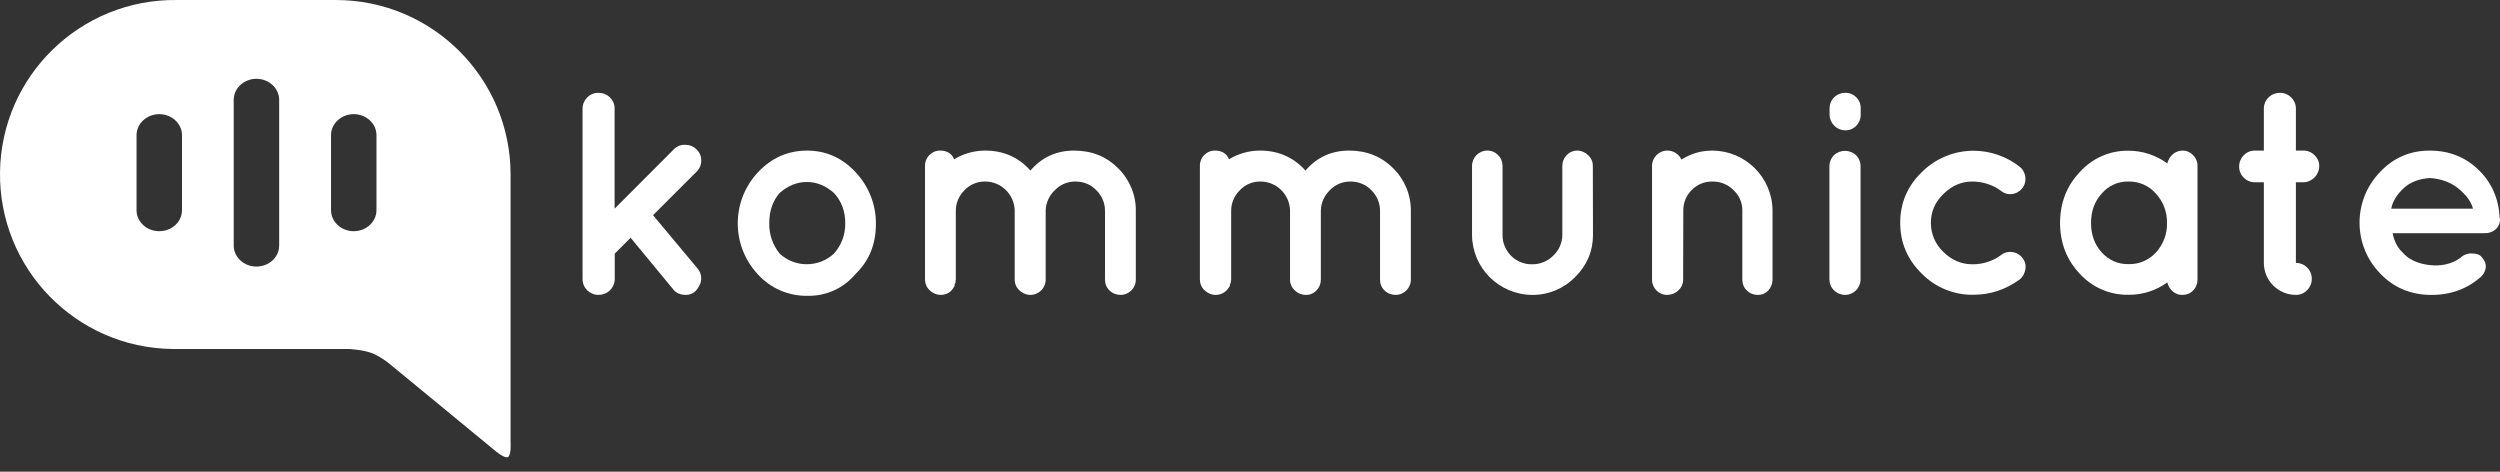 <svg width="159" height="30" viewBox="0 0 159 30" fill="none" xmlns="http://www.w3.org/2000/svg">
<rect x="0" y="0" width="159" height="30" fill="#333333" stroke="none"/>
<path d="M32.472 28.08V11.099C32.472 4.973 27.495 0.001 21.364 0.001H11.255C5.123 -0.077 0.079 4.818 0.001 10.953C-0.077 17.079 4.823 22.119 10.964 22.196C11.061 22.196 11.158 22.196 11.255 22.196H22.198C22.198 22.196 23.081 22.245 23.624 22.448C24.138 22.633 24.711 23.088 24.711 23.088L31.473 28.651C31.473 28.651 32.084 29.184 32.307 29.068C32.53 28.952 32.472 28.08 32.472 28.08ZM11.575 13.367C11.575 14.103 10.934 14.704 10.129 14.704C9.324 14.704 8.684 14.103 8.684 13.367V8.598C8.684 7.861 9.334 7.26 10.129 7.26C10.925 7.26 11.575 7.861 11.575 8.598V13.367ZM17.755 15.615C17.755 16.352 17.114 16.953 16.309 16.953C15.504 16.953 14.864 16.352 14.864 15.615V6.349C14.864 5.613 15.514 5.012 16.309 5.012C17.105 5.012 17.755 5.613 17.755 6.349V15.615ZM23.944 13.367C23.944 14.103 23.294 14.704 22.499 14.704C21.703 14.704 21.053 14.103 21.053 13.367V8.598C21.053 7.861 21.703 7.26 22.499 7.26C23.294 7.26 23.944 7.861 23.944 8.598V13.367Z" fill="white"/>
<path d="M38.788 18.465C38.594 18.658 38.332 18.755 38.06 18.755C37.507 18.755 37.051 18.309 37.051 17.757V17.747V6.911C37.051 6.359 37.497 5.903 38.05 5.903H38.06C38.332 5.903 38.594 6 38.788 6.194C38.982 6.378 39.098 6.64 39.089 6.911V13.27L42.853 9.499C43.037 9.305 43.299 9.199 43.571 9.208C43.842 9.208 44.104 9.305 44.298 9.499C44.492 9.683 44.609 9.945 44.599 10.216C44.599 10.488 44.492 10.749 44.288 10.934L41.533 13.686L44.366 17.079C44.628 17.379 44.676 17.825 44.473 18.174C44.279 18.561 43.997 18.755 43.629 18.755C43.26 18.755 42.979 18.629 42.804 18.387L40.107 15.121L39.098 16.129V17.747C39.098 18.019 38.982 18.28 38.788 18.465Z" fill="white"/>
<path d="M51.351 18.814C50.158 18.834 49.013 18.34 48.208 17.457C46.491 15.626 46.491 12.776 48.218 10.944C49.081 10.033 50.119 9.578 51.332 9.578C52.544 9.578 53.573 10.043 54.427 10.964C55.261 11.855 55.727 13.038 55.707 14.259C55.707 15.529 55.28 16.585 54.417 17.419C53.66 18.33 52.535 18.843 51.351 18.814ZM49.586 12.272C49.139 12.786 48.926 13.425 48.926 14.181C48.906 14.889 49.139 15.577 49.586 16.13C50.556 17.031 52.069 17.031 53.039 16.13C53.515 15.597 53.777 14.899 53.757 14.181C53.757 13.425 53.515 12.786 53.039 12.272C52.515 11.807 51.933 11.574 51.312 11.574C50.691 11.574 50.119 11.807 49.586 12.272Z" fill="white"/>
<path d="M59.81 18.756L59.626 18.736C59.403 18.678 59.209 18.562 59.054 18.388C58.908 18.223 58.831 18 58.831 17.787V10.566C58.821 10.304 58.928 10.043 59.112 9.858C59.296 9.674 59.539 9.568 59.801 9.577C60.228 9.577 60.528 9.761 60.684 10.13C61.275 9.771 61.955 9.577 62.653 9.577C63.827 9.577 64.787 10.004 65.534 10.847C66.262 10.004 67.184 9.577 68.309 9.577C69.434 9.577 70.376 9.955 71.123 10.711C71.85 11.428 72.258 12.417 72.238 13.435V17.787C72.238 18.32 71.802 18.756 71.268 18.756C71.006 18.756 70.754 18.659 70.57 18.475C70.376 18.3 70.278 18.048 70.278 17.787V13.435C70.288 12.931 70.084 12.446 69.725 12.097C69.386 11.739 68.911 11.545 68.416 11.545C67.921 11.535 67.446 11.729 67.106 12.078C66.737 12.417 66.524 12.882 66.505 13.377V17.787C66.505 18.32 66.068 18.756 65.534 18.756C65.272 18.756 65.02 18.649 64.836 18.465C64.642 18.291 64.535 18.048 64.535 17.787V13.377C64.506 12.359 63.672 11.545 62.653 11.545C62.158 11.535 61.683 11.739 61.343 12.097C60.984 12.446 60.781 12.931 60.79 13.435V17.787L60.771 17.913V17.971L60.713 18.078V18.174C60.528 18.562 60.228 18.756 59.81 18.756Z" fill="white"/>
<path d="M77.293 18.756L77.108 18.736C76.885 18.678 76.691 18.562 76.536 18.388C76.39 18.223 76.313 18 76.313 17.787V10.566C76.303 10.304 76.41 10.043 76.594 9.858C76.778 9.674 77.021 9.568 77.283 9.577C77.71 9.577 78.011 9.761 78.166 10.13C78.758 9.771 79.437 9.577 80.135 9.577C81.309 9.577 82.269 10.004 83.026 10.847C83.754 10.004 84.675 9.577 85.801 9.577C86.926 9.577 87.867 9.955 88.614 10.711C89.342 11.428 89.749 12.417 89.73 13.435V17.787C89.73 18.32 89.293 18.756 88.76 18.756C88.498 18.756 88.246 18.659 88.061 18.475C87.867 18.3 87.77 18.048 87.77 17.787V13.435C87.78 12.931 87.576 12.446 87.217 12.097C86.878 11.739 86.402 11.545 85.908 11.545C85.413 11.535 84.938 11.729 84.598 12.078C84.239 12.417 84.016 12.882 84.006 13.377V17.787C84.006 18.048 83.909 18.291 83.725 18.475C83.55 18.659 83.298 18.766 83.046 18.756C82.784 18.756 82.531 18.649 82.347 18.465C82.153 18.291 82.046 18.048 82.046 17.787V13.377C82.017 12.359 81.183 11.545 80.164 11.545C79.669 11.535 79.194 11.739 78.855 12.097C78.496 12.446 78.292 12.931 78.302 13.435V17.787L78.282 17.913V17.971L78.224 18.078V18.174C78.011 18.562 77.71 18.756 77.293 18.756Z" fill="white"/>
<path d="M101.314 14.937C101.314 15.974 100.936 16.875 100.169 17.631C99.451 18.358 98.472 18.765 97.453 18.756C95.338 18.746 93.63 17.04 93.621 14.937V10.546C93.621 10.294 93.728 10.042 93.902 9.868C94.271 9.49 94.872 9.471 95.251 9.839C95.26 9.849 95.27 9.858 95.28 9.868C95.464 10.042 95.561 10.294 95.561 10.546V14.937C95.551 15.955 96.366 16.798 97.385 16.808C97.404 16.808 97.414 16.808 97.433 16.808C97.938 16.817 98.423 16.623 98.782 16.265C99.151 15.916 99.364 15.441 99.364 14.937V10.546C99.364 10.294 99.461 10.052 99.636 9.868C99.81 9.684 100.053 9.577 100.305 9.577C100.567 9.577 100.819 9.684 101.004 9.868C101.198 10.042 101.304 10.285 101.304 10.546L101.314 14.937Z" fill="white"/>
<path d="M107.048 17.787C107.048 18.049 106.932 18.301 106.737 18.475C106.543 18.66 106.291 18.756 106.029 18.756C105.496 18.756 105.069 18.32 105.069 17.787V10.547C105.079 10.004 105.515 9.568 106.058 9.578C106.437 9.578 106.776 9.801 106.941 10.15C107.523 9.772 108.202 9.578 108.891 9.578C111.006 9.578 112.723 11.284 112.733 13.397V17.787C112.733 18.049 112.636 18.291 112.461 18.475C112.287 18.66 112.044 18.766 111.792 18.756C111.53 18.756 111.287 18.66 111.103 18.475C110.909 18.301 110.812 18.049 110.812 17.787V13.397C110.822 12.902 110.618 12.427 110.249 12.088C109.89 11.729 109.405 11.536 108.911 11.545C108.416 11.536 107.94 11.729 107.591 12.088C107.242 12.437 107.048 12.912 107.058 13.397L107.048 17.787Z" fill="white"/>
<path d="M118.34 6.892V7.279C118.35 7.551 118.243 7.803 118.059 7.997C117.875 8.19 117.622 8.297 117.36 8.287C116.807 8.287 116.361 7.832 116.361 7.279V6.892C116.361 6.63 116.458 6.378 116.652 6.194C116.836 6 117.098 5.903 117.36 5.903C117.894 5.893 118.34 6.32 118.34 6.863C118.331 6.872 118.331 6.882 118.34 6.892ZM116.633 9.877C117.031 9.499 117.651 9.499 118.049 9.877C118.243 10.071 118.34 10.332 118.331 10.604V17.766C118.331 18.309 117.894 18.755 117.351 18.755C117.089 18.755 116.827 18.648 116.642 18.464C116.448 18.28 116.351 18.028 116.351 17.766V10.604C116.342 10.332 116.448 10.071 116.633 9.877Z" fill="white"/>
<path d="M122.23 17.409C121.309 16.507 120.853 15.431 120.853 14.171C120.853 12.911 121.309 11.835 122.23 10.944C123.103 10.072 124.287 9.587 125.519 9.587C126.577 9.587 127.605 9.946 128.439 10.595C128.643 10.75 128.779 10.992 128.808 11.244C128.847 11.506 128.779 11.768 128.614 11.971C128.459 12.175 128.226 12.31 127.974 12.339C127.721 12.378 127.459 12.301 127.265 12.136C126.732 11.748 126.092 11.545 125.432 11.545C124.753 11.545 124.142 11.806 123.608 12.33C123.065 12.853 122.803 13.473 122.803 14.181C122.803 14.879 123.094 15.548 123.598 16.023C124.132 16.546 124.743 16.808 125.432 16.808C126.092 16.817 126.742 16.614 127.275 16.216C127.469 16.061 127.721 15.994 127.974 16.032C128.236 16.061 128.468 16.197 128.624 16.401C128.789 16.595 128.856 16.856 128.818 17.108C128.779 17.37 128.653 17.612 128.449 17.777C127.547 18.426 126.567 18.746 125.529 18.746C124.297 18.775 123.103 18.291 122.23 17.409Z" fill="white"/>
<path d="M132.281 17.419C131.437 16.527 131.02 15.441 131.02 14.181C131.02 12.912 131.437 11.826 132.281 10.935C133.077 10.053 134.212 9.558 135.395 9.587C136.278 9.587 137.132 9.878 137.84 10.392C137.898 10.169 138.015 9.965 138.189 9.81C138.364 9.655 138.587 9.578 138.82 9.578C139.072 9.578 139.315 9.684 139.48 9.868C139.664 10.053 139.771 10.305 139.761 10.566V17.787C139.761 18.049 139.664 18.291 139.48 18.475C139.305 18.659 139.072 18.756 138.82 18.756C138.587 18.766 138.364 18.688 138.189 18.533C138.015 18.388 137.898 18.184 137.84 17.962C137.132 18.475 136.268 18.756 135.395 18.747C134.212 18.776 133.077 18.291 132.281 17.419ZM132.989 14.181C132.989 14.918 133.212 15.548 133.659 16.042C134.095 16.537 134.726 16.818 135.386 16.798C136.045 16.818 136.686 16.537 137.132 16.042C137.588 15.538 137.84 14.87 137.821 14.191C137.84 13.503 137.588 12.834 137.122 12.321C136.686 11.817 136.055 11.536 135.386 11.545C134.726 11.526 134.095 11.807 133.668 12.311C133.212 12.815 132.989 13.435 132.989 14.181Z" fill="white"/>
<path d="M146.475 9.577C146.746 9.567 147.008 9.674 147.202 9.867C147.396 10.052 147.513 10.304 147.503 10.575C147.493 11.137 147.037 11.593 146.475 11.593H146.019V16.72C146.29 16.72 146.552 16.827 146.737 17.02C146.931 17.214 147.037 17.476 147.028 17.747C147.028 18.3 146.581 18.755 146.028 18.755H146.019C144.893 18.755 143.981 17.844 143.981 16.72V11.593H143.448C142.885 11.612 142.419 11.176 142.41 10.614C142.4 10.052 142.827 9.586 143.39 9.577C143.409 9.577 143.428 9.577 143.448 9.577H143.981V6.911C143.981 6.64 144.088 6.378 144.282 6.194C144.476 6 144.738 5.903 145.01 5.903C145.563 5.903 146.019 6.349 146.019 6.902V6.911V9.577H146.475Z" fill="white"/>
<path d="M158.999 13.93C159.009 14.172 158.912 14.414 158.728 14.579C158.534 14.753 158.281 14.841 158.019 14.831H152.169C152.276 15.354 152.489 15.761 152.79 16.042C153.178 16.498 153.76 16.769 154.507 16.857C155.254 16.944 155.914 16.798 156.467 16.411C156.661 16.217 156.923 16.11 157.204 16.12C157.515 16.12 157.728 16.198 157.845 16.362C158.184 16.74 158.184 17.138 157.845 17.554C156.962 18.359 155.885 18.766 154.604 18.756C153.324 18.747 152.247 18.301 151.384 17.399C149.628 15.597 149.628 12.728 151.384 10.925C152.247 10.024 153.295 9.578 154.517 9.578C155.74 9.578 156.778 9.975 157.612 10.78C158.456 11.584 158.912 12.602 158.98 13.842L158.999 13.93ZM154.566 11.322C153.857 11.361 153.285 11.584 152.858 11.981C152.431 12.388 152.169 12.815 152.082 13.27H157.282C157.175 12.844 156.875 12.427 156.39 12.02C155.904 11.613 155.303 11.38 154.566 11.322Z" fill="white"/>
</svg>
